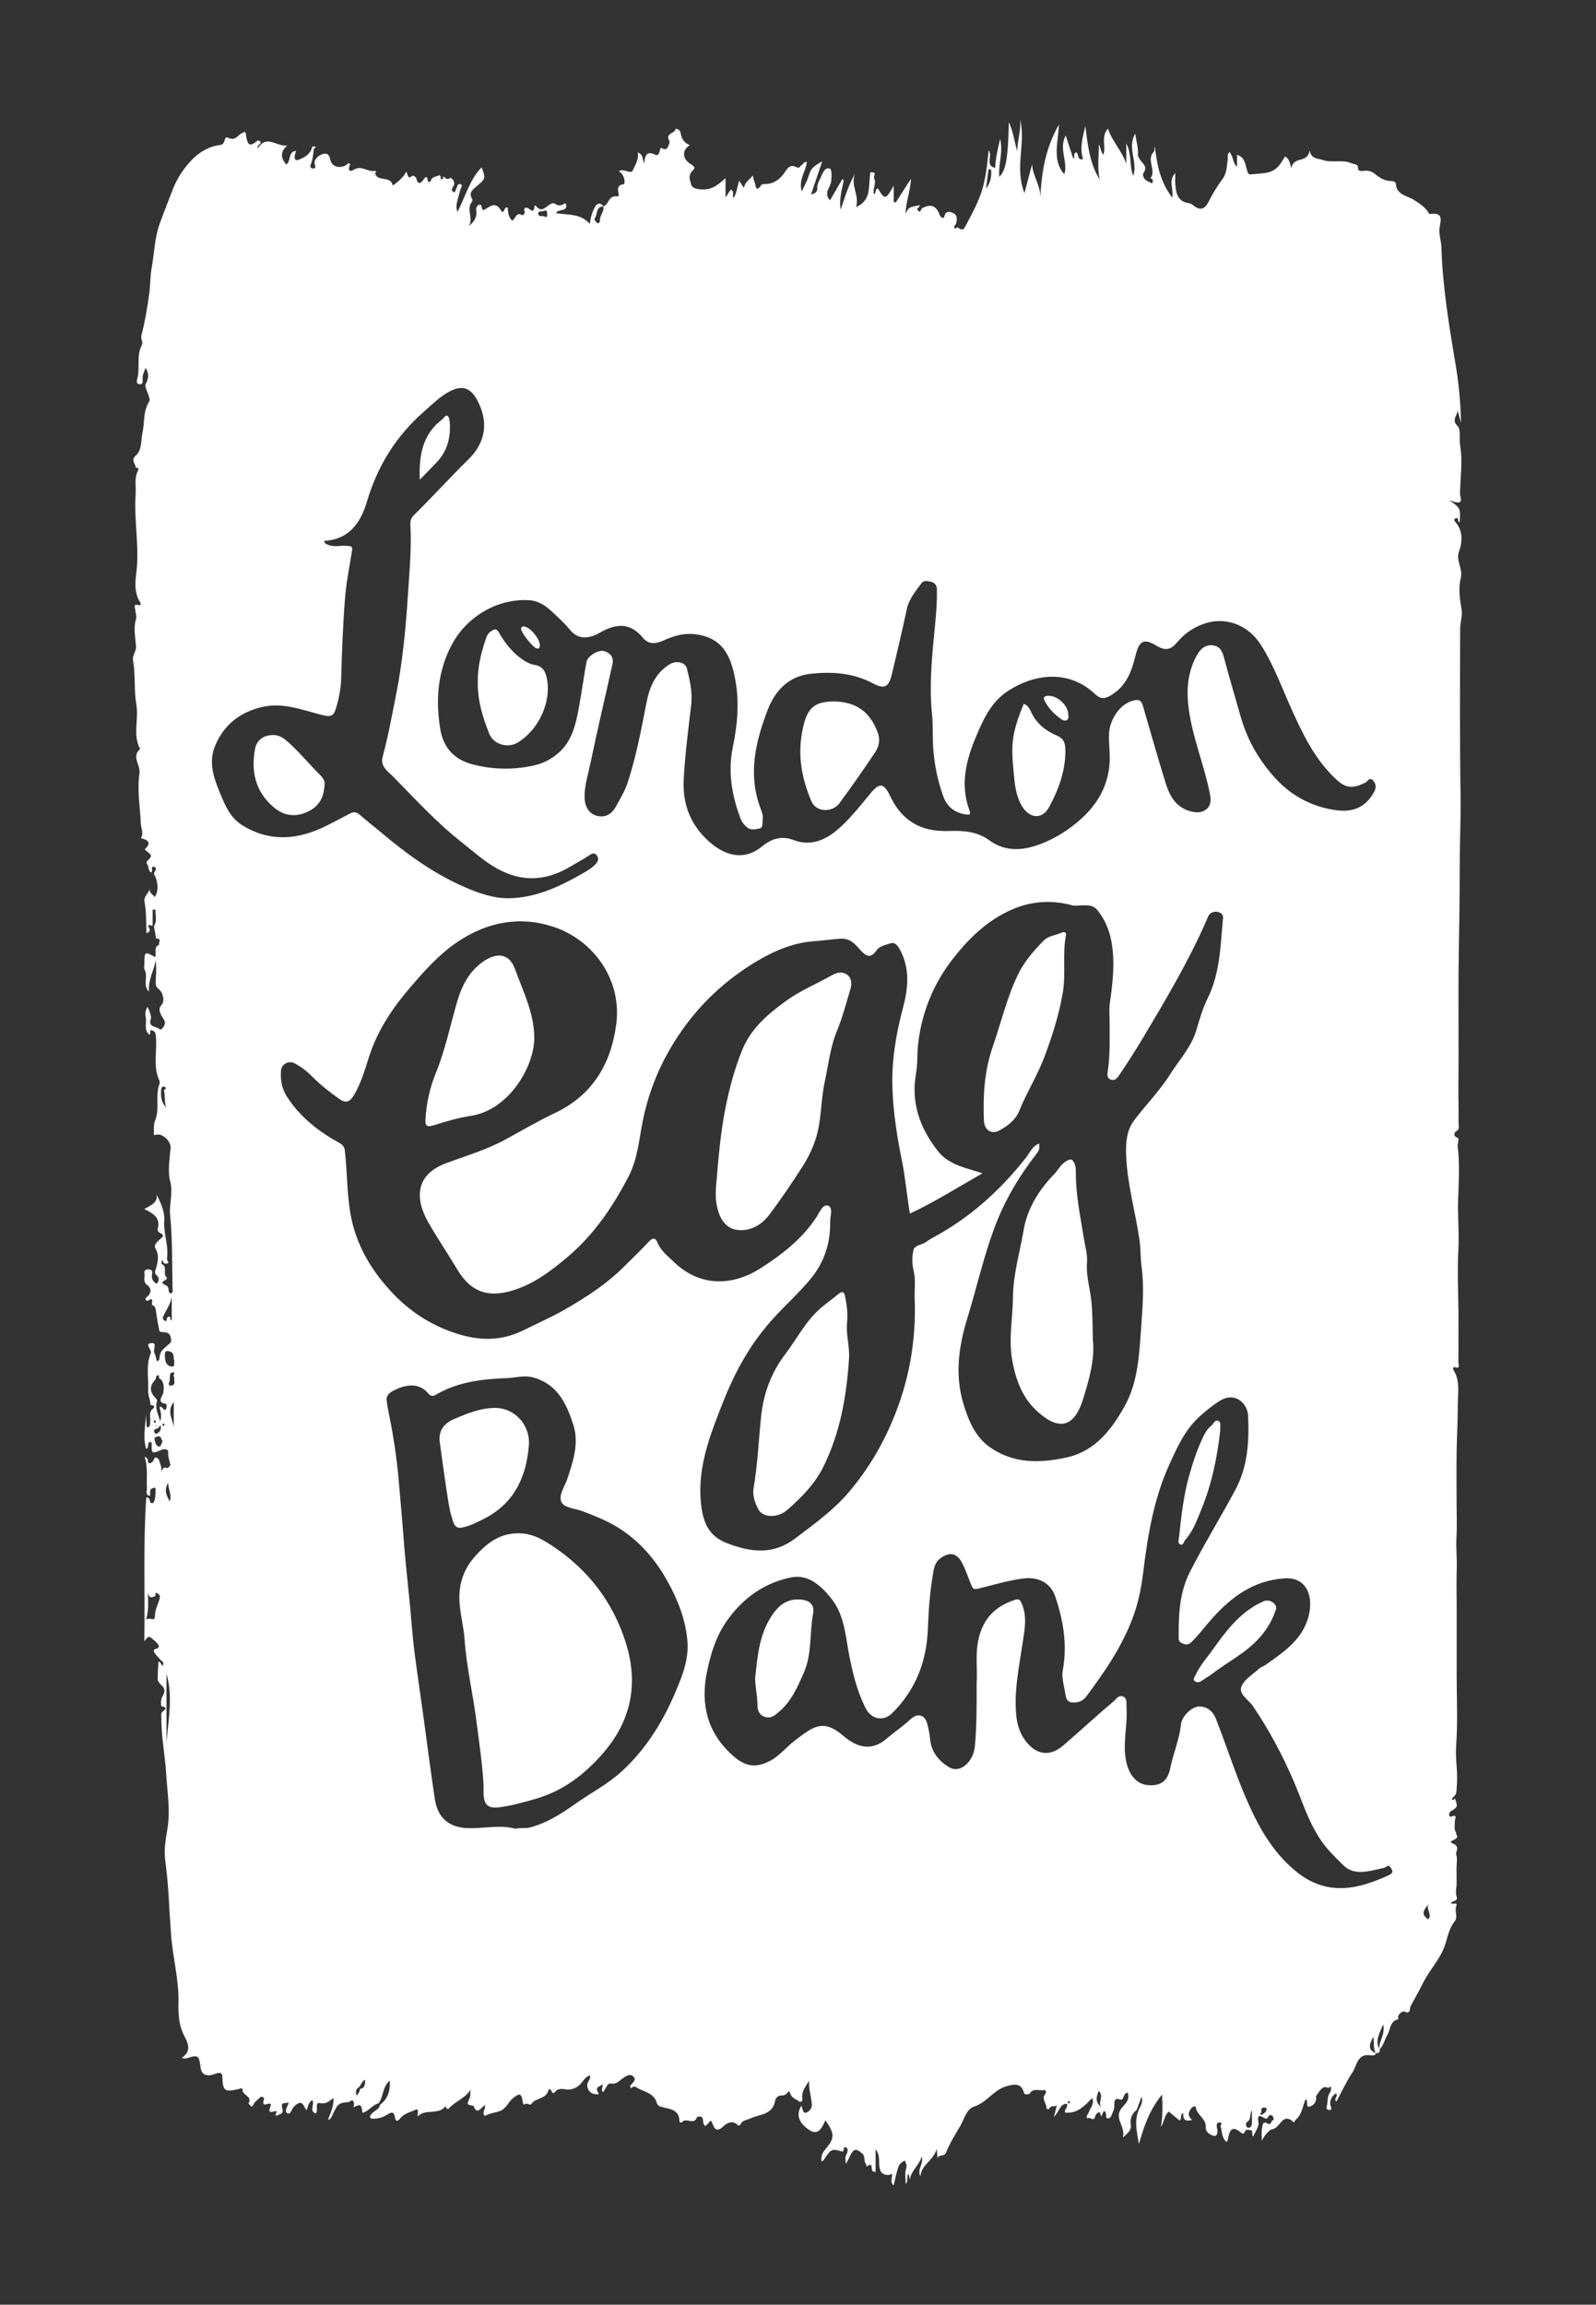 <?xml version="1.0" encoding="utf-8"?>
<!-- Generator: Adobe Illustrator 28.3.0, SVG Export Plug-In . SVG Version: 6.00 Build 0)  -->
<svg version="1.1" id="Layer_1" xmlns="http://www.w3.org/2000/svg" xmlns:xlink="http://www.w3.org/1999/xlink" x="0px" y="0px"
	 viewBox="0 0 220.52 318.39" style="enable-background:new 0 0 220.52 318.39;" xml:space="preserve">
<rect x="0" y="0" width="220.52" height="318.39" fill="#333333" stroke="none"/>
<style type="text/css">
	.st0{fill:#FFFFFF;}
</style>
<g>
	<path class="st0" d="M141.23,111.4c1.03,1.68,2.76,1.85,3.7,0.14c1.35-2.47,2.32-5.1,2.27-7.97c-0.01-0.78-0.14-1.51-1.15-1.94
		c-1.47-0.62-2.76-1.58-3.51-3.13c-0.22-0.45-0.44-1.04-1.09-1.27c-0.58,1.42-1.12,2.83-1.4,4.38c-0.33,1.81-0.13,3.55,0.03,5.32
		C140.22,108.5,140.38,110.01,141.23,111.4z"/>
	<path class="st0" d="M115.94,111.02c1.71-2.3,3.34-4.66,4.94-7.03c0.55-0.82,0.78-1.72,0.4-2.77c-1.08-2.95-3.01-4.2-5.89-4.32
		c-3.01-0.01-3.97,0.93-4.58,4.33c-0.58,3.28-0.01,6.35,1.27,9.4C112.82,112.38,115.1,112.15,115.94,111.02z"/>
	<path class="st0" d="M74.12,89.57c0.26,0.07,0.37,0.05,0.45-0.23c0.23-0.82-1.27-2.78-2.24-2.8C72.18,86.53,72,86.59,72,86.88
		C72.01,87.41,73.62,89.43,74.12,89.57z"/>
	<path class="st0" d="M42.36,112.21c1.55-0.68,2.39-1.82,2.48-3.8c0.13-0.49-0.25-0.99-0.77-1.51c-1.57-1.56-2.94-3.3-4.66-4.72
		c-0.84-0.69-1.64-0.73-2.48-0.54c-0.85,0.2-1.52,0.88-1.68,1.76c-0.6,3.15,0.03,5.98,2.57,8.12
		C39.14,112.64,40.67,112.95,42.36,112.21z"/>
	<path class="st0" d="M63.86,211.03c1.11-0.24,2.12-0.75,3.12-1.27c4.06-2.1,5.72-5.69,6.09-10c0.26-2.97-2.04-5.28-4.68-5.26
		c-2.02,0.02-3.77,0.74-5.56,1.5c-1.42,0.6-2.24,1.52-2.08,3.16c0.33,2.34,0.64,4.69,1,7.03c0.18,1.16,0.33,2.34,0.68,3.45
		C62.63,210.27,62.78,211.27,63.86,211.03z"/>
	<path class="st0" d="M60.26,63.95c1.56-1.6,2.06-3.56,1.87-5.73c-0.03-0.28-0.13-0.7-0.31-0.78c-0.3-0.13-0.46,0.3-0.69,0.47
		C58.34,60,57.86,63,58.01,66.27C58.76,65.5,59.51,64.72,60.26,63.95z"/>
	<path class="st0" d="M71.57,102.56c2.82-1.72,4.6-5.52,4.02-8.68c-0.18-0.95-0.49-1.85-1.72-2.02c-0.51-0.07-1.01-0.33-1.49-0.63
		c-1.52-0.97-2.58-2.35-3.45-3.85c-0.39-0.68-0.68-0.41-1.06-0.19c-0.39,0.22-0.6,0.63-0.73,1.02c-0.64,1.93-1.16,3.88-1.12,5.94
		c-0.06,2.54,0.65,4.92,1.59,7.23C68.24,102.89,70.18,103.41,71.57,102.56z"/>
	<path class="st0" d="M142.19,289.31C142.19,289.31,142.19,289.31,142.19,289.31c-0.01,0.01-0.02,0.01-0.02,0.02L142.19,289.31z"/>
	<path class="st0" d="M193.2,278.96c-0.01,0-0.02,0.01-0.03,0.01c0,0.01,0,0.01,0,0.02L193.2,278.96z"/>
	<path class="st0" d="M76.29,213.55c-1.2-0.79-2.45-1.55-4.03-1.7c-3.07-0.28-5.12,1.37-6.88,3.46c-1.36,1.62-2,3.65-1.9,5.77
		c0.08,1.81,0.58,3.59,0.71,5.4c0.27,3.81,1.16,7.53,1.64,11.31c0.37,2.9,0.81,5.79,0.98,8.72c0,0.35,0,0.69,0,1.04
		c0.01,1.72,0.52,2.34,2.21,2.12c1.74-0.23,3.45-0.71,5.14-1.21c3.72-1.11,6.63-3.34,9.18-6.28c3.92-4.52,4.86-9.58,3.16-15.14
		C84.73,221.35,81.27,216.83,76.29,213.55z"/>
	<path class="st0" d="M146.72,99.41c0.49,0.32,1.02,0.11,0.89-0.62c0.02-1.31-1.45-2.68-2.74-2.67c-0.62,0-0.79,0.24-0.5,0.77
		C144.93,97.92,145.75,98.77,146.72,99.41z"/>
	<polygon class="st0" points="61.09,24.4 61.09,24.4 61.09,24.4 	"/>
	<path class="st0" d="M20.69,122.81c-0.01,0.03-0.01,0.05-0.01,0.08c0.01-0.02,0.02-0.04,0.03-0.06L20.69,122.81z"/>
	<path class="st0" d="M20.98,180.32c0,0,0-0.01-0.01-0.02c-0.01,0-0.01-0.01-0.02-0.01L20.98,180.32z"/>
	<path class="st0" d="M61.91,291.39C61.91,291.39,61.91,291.39,61.91,291.39L61.91,291.39C61.91,291.39,61.91,291.38,61.91,291.39
		c-0.01,0.01-0.02,0.01-0.02,0.02L61.91,291.39z"/>
	<path class="st0" d="M61.09,24.4c0.02,0,0.03,0,0.05,0c-0.01-0.01-0.01-0.02-0.02-0.03L61.09,24.4z"/>
	<path class="st0" d="M117.51,136.62c0.21-0.72,0.15-1.56-0.49-1.99c-0.56-0.37-1.26-0.36-1.98,0.05c-2.16,1.22-4.46,2.15-6.49,3.63
		c-2.53,1.85-4.83,3.81-6.04,6.84c-0.96,2.39-1.63,4.84-2.16,7.36c-0.81,3.83-1.1,7.71-1.43,11.6c0,0.56-0.05,1.13,0.01,1.68
		c0.3,2.61,1.44,4.41,3.92,4.13c1.45-0.16,2.64-1.02,3.48-2.15c1.59-2.12,3.08-4.33,4.52-6.56c0.75-1.16,1.36-2.41,1.81-3.74
		c0.88-2.6,0.71-5.36,1.29-7.99c0.52-2.38,0.75-4.81,1.71-7.1C116.42,140.52,116.93,138.55,117.51,136.62z"/>
	<path class="st0" d="M110.36,220.96c-1.47-0.04-2.56,0.65-3.42,1.81c-2.05,2.75-2.26,5.99-2.6,9.02c0.01,1.39,0.33,2.55,0.32,3.76
		c-0.01,0.67,0.23,1.43,1.1,1.66c0.78,0.21,1.27-0.22,1.81-0.67c1.76-1.46,2.63-3.49,3.51-5.5c1.13-2.57,0.76-5.4,1.26-8.09
		C112.59,221.61,111.8,221,110.36,220.96z"/>
	<path class="st0" d="M108.78,208.59c1.94-1.7,3.75-3.51,4.94-5.87c2.37-4.73,3.24-9.8,3.59-15.01c0.12-1.72-0.47-3.4-0.26-5.12
		c0.1-1.16-0.05-2.3-0.27-3.43c-0.1-0.55-0.3-0.92-0.92-0.41c-0.81,0.68-1.68,1.29-2.48,1.98c-2.06,1.77-3.25,4.21-4.86,6.32
		c-1.97,2.58-3.02,5.45-3.35,8.57c-0.35,3.33-0.48,6.68-1.05,9.99c-0.17,1.01,0.21,2.03,0.67,2.91
		C105.4,209.69,107.45,209.75,108.78,208.59z"/>
	<path class="st0" d="M163.12,213.38c0.4,0.12,0.44-0.41,0.65-0.65c1.1-1.23,1.62-2.75,2.23-4.23c1.46-3.53,2.19-7.23,2.61-10.94
		c-0.1-0.47,0.2-1.03-0.26-1.26c-0.5-0.24-0.66,0.39-0.96,0.63c-0.54,0.43-0.88,1-1.18,1.63c-0.81,1.72-1.4,3.5-1.91,5.32
		c-0.78,2.78-1.09,5.63-1.39,8.48C162.87,212.7,162.66,213.23,163.12,213.38z"/>
	<path class="st0" d="M201.75,86.88c0-0.89,0.34-1.81,0.2-2.65c-0.25-1.47-0.47-3.01-0.12-4.37c0.35-1.35-0.75-2.37-0.2-3.79
		c0.4-1.05,0.53-2.6-0.4-3.79c-0.11-0.14-0.56-0.51-0.05-0.7c0.43-0.16,0.13,0.54,0.5,0.56c0.13-1.94,0.13-1.94-1.46-3.06
		c2.28,0.92,1.51-0.28,1.51-0.9c0.03-2.21,0.39-4.41,0.02-6.63c-0.16-0.92,0.14-2.22-0.37-2.71c-0.97-0.92,0.22-1.58-0.04-2.32
		c0.18,0.64,0.36,1.27,0.53,1.91c-0.05-2.66-0.29-5.3-0.72-7.88c-0.91-5.45-1.83-10.88-1.99-16.41c-0.02-0.85-0.35-1.65-0.27-2.53
		c0.07-0.89,0.75-2.32-1.23-2.05c-0.07,0.01-0.19-0.03-0.22-0.08c-0.48-0.84-1.22-1.3-2.02-1.83c-0.92-0.61-2.52-0.69-2.56-2.34
		c0-0.11-0.34-0.31-0.52-0.3c-1.01,0.04-1.73-0.47-2.48-1.07c-0.33-0.26-0.91-0.44-1.45-0.33c-0.31,0.06-0.77-0.01-0.76-0.29
		c0.03-0.73-0.51-0.57-0.88-0.75c-1.3-0.6-2.73,0-4.06-0.48c-0.66-0.24-1.49-0.06-1.76-1.3c-0.26,1.83-2.21,0.71-2.53,2.44
		c-0.22-0.89-0.37-1.38-0.88-1.61c-0.58,0.99-1.09,1.95-2.46,2.23c-0.57,0.11-1.09,0.14-1.65,0.19c-0.99,0.09-0.94,0.19-1.22-0.88
		c-0.19-0.7-0.34-1.49-1.29-1.77c0,0.57,0,1.08,0,1.65c-0.66-0.56-0.46-1.47-1.06-2.03c-0.33,0.32-0.18,0.68-0.22,0.99
		c-0.13,0.91-0.12,1.9-0.68,2.66c-0.78,1.06-1.45,2.17-2.04,3.34c-0.38,0.77-1,1.12-1.84,0.52c-0.24-0.17-0.5-0.4-0.77-0.44
		c-1.62-0.21-1.83-1.41-1.92-2.68c-0.03-0.45,0-0.9,0-1.49c-0.98,1.01-0.23,2.06-0.4,3.41c-1.74-2.26-2.12-4.64-2.42-7.05
		c-0.11,0.26-0.02,0.58-0.13,0.68c-1.13,1.11,0.38,2.55-0.48,3.68c0.42,0.12,0.36,0.4,0.23,0.7c-0.25-0.12-0.52-0.22-0.76-0.38
		c-0.41-0.26-0.64-0.76-0.4-1.11c0.63-0.91-0.31-1.32-0.58-1.9c-0.06-0.14-0.25-0.36-0.23-0.54c0.1-0.98-0.24-1.89-0.36-2.94
		c-1.18,1.95,0.4,3.93-0.28,5.82c-0.58-1.35-0.13-2.83-0.96-4.47c0,1.21,0,2.03,0,2.85c-0.53-1.75-1.91-3.02-2.53-4.89
		c-1.03,1.14-0.22,2.5-0.65,3.62c-0.35-0.44-0.36-1-0.59-1.46c-0.04,1.63-0.23,3.24,0.08,4.86c-1.39-2.25-1.64-4.82-1.97-7.37
		c-0.35,1.55-0.82,3.05-0.31,4.57c-0.89,0.2-0.53-0.77-0.95-0.95c-0.49,0.21-0.12,0.7-0.4,0.91c-0.34-1.04-0.68-2.09-1.05-3.23
		c-1.01,1.87,0.38,3.73-0.2,5.35c-1.7-1.94-0.84-4.34-0.74-6.85c-1.93,3.37-2.42,6.78-2.58,10.31c0.17-1.77-1.04-3.16-1.13-4.83
		c-0.33,1.24-0.66,2.48-1.05,3.98c-1.4-3.54,0.22-6.9-0.6-10.17c0.15,1.5-0.39,2.92-0.39,4.4c-0.39-1.28-0.52-2.63-1.17-4.04
		c-0.11,5.9-0.58,6.73-1.31,7.57c-0.18-1.7,0.56-3.36,0.11-5.24c-0.33,1.42-0.64,2.68-0.68,3.99c-1.44-0.29-0.31-1.63-0.91-2.43
		c-0.49,5.22-0.97,6.34-3.28,10.62c-0.48,0.89-0.99-0.41-1.3,0.24c-0.45-0.3,0.03-0.51,0.09-0.75c0.15-0.56,0.16-1.18-0.36-1.4
		c-0.23-0.1-1.05-0.57-1.27,0.42c-0.1,0.47-0.55,0.07-0.63-0.16c-0.46-1.3-1.21-1.64-2.45-0.95c-0.17,0.1-0.17,0.76-0.59,0.28
		c-0.29-0.33,0.37-0.4,0.24-0.71c-1.52,0.29-1.52,0.29-1.92,1.2c0-1.61,0.65-3.03,0.74-4.86c-0.83,1.3-1.47,2.29-2.11,3.29
		c-0.09-0.03-0.18-0.07-0.27-0.1c0-0.67,0-1.35,0-2.24c-1.11,1.98-1.23,1.99-2.18,0.4c-0.44,0.06-0.2,0.64-0.57,0.78
		c-0.2-0.76,0.4-1.49,0.04-2.17c-0.15-0.29,0.43-0.8-0.29-0.85c-0.29-0.02-0.24-0.03-0.32,0.84c-0.14,1.45,0.08,3.09-1.88,3.97
		c0.49-1.69-0.84-3.05-0.13-4.63c-0.91,1.52-1.38,3.15-2.01,5c-0.22-1.59,0.19-2.81,0.43-4.05c-0.06-0.07-0.12-0.14-0.18-0.21
		c-0.58,1-1.16,1.99-1.71,2.95c-0.97-0.98,0.09-1.79,0.16-2.68c0.05-0.63,0.12-1.61-0.21-1.71c-0.67-0.2-0.95,0.59-1.21,1.18
		c-0.22,0.5-0.55,0.94-0.51,1.54c0.04,0.47-0.26,0.72-0.86,0.87c0.53-1.57,1.02-3.04,1.55-4.59c-1.53,0.93-1.51,0.94-1.99,2.35
		c-0.19,0.55-0.49,1.06-0.85,1.81c-0.46-1.68,0.61-2.79,0.71-4.09c-0.41-0.01-0.51,0.35-0.76,0.49c-0.19,0.11-0.21,0.48-0.65,0.26
		c-0.73-0.37-1.1-0.12-1.6,0.64c-0.59,0.9-1.37,1.57-2.51,1.68c-0.25,0.02-0.64-0.03-0.74,0.11c-0.86,1.24-0.77-0.01-0.96-0.37
		c-0.14-0.27-0.16-0.6-0.24-0.92c-0.44,0.57-1.11,0.91-1.23,1.73c-0.25-0.38-0.44-0.67-0.65-1c-0.29,0.84-0.34,1.66-0.76,2.37
		c-0.29-0.33,0.19-0.9-0.42-1.14c-0.2,0.31-0.4,0.6-0.71,1.08c0-0.98,0-1.74,0-2.67c-1.16,1.05-2.09,1.81-3.83,1.5
		c-1.05-0.19-0.9-0.7-1.06-1.14c-0.16-0.46-0.09-0.99,0.36-1.42c0.2-0.19,0.46-0.44-0.2-0.82c-1.31-0.76-1.31-2.02-0.19-2.68
		c-0.79-0.28-1.15-0.89-1.27-1.61c-0.08-0.49-0.34-0.59-0.72-0.66c-0.03,0.68-1.46,0.6-0.88,1.63c0.07,0.13,0.06,0.37-0.01,0.51
		c-0.21,0.42-0.29,0.99-1.07,0.51c-0.24-0.15-0.16,1.26-0.83,0.95c-1.34-0.63-1.4,0.24-1.56,1.2c-0.25-0.55-0.04-1.18-0.87-1.53
		c0.18,0.96-0.33,1.67-0.65,2.42c-0.31,0.74-1.24-0.29-1.98,0.18c0.86,0.46,0.95,1.79,0.66,1.81c-1.48,0.12-0.2,1.76-0.87,1.67
		c-1.25-0.17-1.13,1.13-1.88,1.37c0,0,0,0,0,0c-0.47-0.58-0.92-0.43-1.22,0.14c-0.34,0.65-0.58,1.36-0.68,2.29
		c-1.28-1.46-3.02-1.22-4.7-1.48c0.44-0.7,1.57-0.11,1.44-1.17c-0.06-0.07-0.12-0.14-0.18-0.21c-0.39,0.29-0.82,0.44-1.25,0.15
		c-0.29-0.2-0.46-0.19-0.78-0.01c-0.6,0.33-1.2,1.26-1.99,0.23c-0.1-0.13-0.19,0.01-0.2,0.13c-0.07,0.74-0.33,0.62-0.79,0.24
		c-0.16-0.13-0.84-0.3-0.55,0.47c0.08,0.22-0.27,0.49-0.35,0.45c-0.88-0.53-0.9,0.58-1.39,0.74c-0.56-0.52-0.55-1.21-0.61-1.78
		c-0.56-0.25-0.48,1.1-0.93,0.37c-0.69-1.13-1.32-0.68-2.06-0.23c-0.22,0.14-0.45,0.36-0.57-0.07c-0.07-0.24-0.04-0.59-0.41-0.46
		c-0.29,0.11-0.44,0.41-0.38,0.75c0.16,0.94-0.3,1.6-1.03,2.19c0.7-1.06-0.4-2.31,0.43-3.35c0.07-0.09,0.11-0.28,0.06-0.36
		c-0.61-0.96,0.16-1.41,0.71-1.89c1.12-0.97,1.16-1.01,0.57-2.52c-1.68,1.73-2.24,4.08-3.33,6.15c-0.25-0.7-0.2-1.01,0.44-3.19
		c0.06-0.2,0.35-0.48,0-0.63c-0.32-0.14-0.43,0.16-0.52,0.4c-0.1,0.25-0.2,0.5-0.31,0.75c-0.75-0.31-0.19-0.72-0.09-1.05
		c0.18-0.59-0.45-1.06-0.55-0.97c-0.49,0.43-0.69-0.2-1.03-0.19c0.19,0.19,0.04,0.35-0.12,0.37c-0.25,0.02-0.11-0.23-0.14-0.37
		c-0.06-0.07-0.12-0.14-0.18-0.21c-0.38,0.29-1.03,0.13-1.19,0.8c-0.05,0.22-0.39,0.21-0.43-0.09c-0.08-0.76-0.39-0.34-0.56-0.1
		c-0.42,0.6-0.79,0.74-1-0.1c-0.09-0.35-0.51-0.44-0.52-0.43c-0.84,0.73-0.58-0.45-0.94-0.53c-0.09,0.66-1.79,1.97-1.81,1.87
		c-0.31-1.37-2.02-0.46-2.41-1.56c-0.05-0.14,0.29-0.5-0.09-0.43c-0.97,0.18-1.78-0.82-2.85-0.18c-0.8,0.49-0.8-0.14-0.53-0.73
		c0,0,0,0,0,0l0,0c-0.07-0.06-0.14-0.13-0.2-0.19c-0.86,0.89-2.32,0.68-2.54-0.44c-0.13-0.67-0.43-0.98-1.01-0.8
		c-0.66,0.2-1.33,0.79-1.14,1.42c0.14,0.46,0.14,0.55-0.23,0.58c-0.23,0.02-0.48-0.16-0.34-0.51c0.3-0.71,0.36-1.47,0.44-2.22
		c0.01-0.12,0.38-0.03,0.21-0.27c-0.05-0.07-0.43-0.02-0.44,0.02c-0.22,0.98-0.93,1.39-1.79,1.75c-0.44,0.19-0.59,0.02-0.62-0.25
		c-0.04-0.3,0.11-0.62,0.18-0.96c-1.18,0.16-0.64,1.46-1.35,1.89c-0.78-0.89-0.85-1.75,0.15-2.64c-1.44,0.28-2.84-1.63-4.12,0.46
		c-0.08-0.66,0.62-0.6,0.38-0.96c-0.25-0.39-0.59,0.02-0.76,0.14c-0.85,0.6-0.98-0.03-1.14-0.62c-0.06-0.22-0.06-0.46-0.09-0.69
		c-0.06-0.07-0.12-0.14-0.18-0.21c-0.25,0.15-0.54,0.27-0.75,0.46c-0.44,0.41-0.79,0.72-1.51,0.37c-0.7-0.33-0.23,0.91-1.15,1.01
		c-1.44,0.15-2.82,0.95-3.88,2.05c-1.18,1.22-2.07,2.61-2.69,4.24c-0.59,1.53-1.2,3.05-1.75,4.59c-0.71,1.98-0.73,4.04-1.1,6.06
		c-0.23,1.24-0.18,2.5-0.35,3.68c-0.26,1.88-0.58,3.81-1.07,5.67c-0.14,0.54,0.3,0.88,0.02,1.43c-0.73,1.44-0.18,3.11-0.61,4.64
		c-0.07,0.24-0.13,0.65,0.34,0.68c0.48,0.03,0.43-0.34,0.41-0.62c-0.05-0.59,0.19-1.08,0.42-1.64c0.5,0.82,0.43,1.41,0,2.26
		c-0.24,0.47,0.8,1.89,0.49,2.39c-0.88,1.41-0.61,2.92-0.93,4.36c-0.24,1.07-0.02,2.31-0.96,3.15c-0.66,0.59-0.01,1.09,0.04,1.63
		c0,0.03,0.55-0.08,0.3,0.42c-0.54,1.04-0.24,2.16-0.32,3.23c-0.26,3.65,0.56,7.26,0.09,10.92c-0.16,1.27-0.29,2.82,0.57,4.08
		c0.08,0.11,0.03,0.42-0.21,0.35c-0.91-0.28-0.49,0.46-0.49,0.7c0.01,0.43,0.24,0.79,0.07,1.31c-0.36,1.17-0.06,2.45,0.02,3.63
		c0.05,0.8-0.54,1.24-0.41,1.98c0.36,2.02,0.11,4.11,0.46,6.11c0.35,2.05-0.53,4.18,0.52,6.14c-1.24,1.03,0.08,2.19-0.09,3.36
		c-0.34,2.23,0.08,4.57,0.18,6.87c0.03,0.69,0.44,1.38,0.02,2.08c0.95,0.24,1.54,0.61,0.53,1.53c0,0,0.07,0.11,0.12,0.15
		c0.94,0.75,0.94,0.74,0.23,1.47c-0.13,0.14-0.13,0.28-0.01,0.45c0.25,0.36,0.1,0.92,0.55,1.15c0.31-0.21-0.15-0.87,0.37-0.8
		c0.45,0.06,0.23,0.51,0.06,0.8c-0.14,0.24,0.08,0.39,0.15,0.58c0.35,0.95,0.48,1.89-0.1,2.83c-0.17-0.38-0.77-0.52-0.66-1.1
		c-0.26,0.57-0.87,1.03-0.74,1.72c0.26,1.42,0.21,2.86,0.27,4.36c0.46-0.22,0.55-0.38,0.35-0.76c-0.41-0.76,0.51-0.05,0.5-0.41
		c0-0.7,0-1.4,0-2.09c0.13,0,0.26-0.01,0.38-0.01c-0.01,0.77,0.27,1.52-0.2,2.31l0.24,1.31c0.05,0.13-0.09,0.36,0.18,0.38
		c0.71,0.04,0.14,0.58,0.32,0.83c-0.84,0.36-0.36,1.16-0.56,1.73c-1.46-0.8-1.5-0.78-1.5,0.96c0,0.26-0.1,0.57,0.02,0.77
		c0.55,0.93-0.31,2.16,0.62,3.05c-0.16-1.61,0.69-2.92,0.92-4.37c0.11,0.97,0.07,1.92,0,2.86c-0.03,0.44,0.05,0.89,0.38,1.12
		c0.63,0.45,0.92,1.69,0.44,2.2c-0.5,0.54-0.25,1.08,0.04,1.6c0.24,0.43,0.64,0.78,0.27,1.36c-0.18,0.27-0.39,0.62-0.64,0.38
		c-0.41-0.4-1.6-0.19-1.15-1.42c0.08-0.23-0.15-1.06-0.48-1.63c-0.3,0.49-0.32,1.06-0.25,1.31c0.22,0.85-0.35,1.89,0.57,2.56
		c0.02-0.09,0.04-0.18,0.06-0.28c0.04-0.16-0.14-0.48,0.29-0.33c0.39,0.13,0.45,0.37,0.49,0.76c0.22,2.05-0.44,4.17,0.49,6.16
		c0.07,0.14,0.06,0.36,0,0.51c-0.61,1.62,0.09,3.38-0.6,5.02c-0.16,0.38-0.19,1.06-0.16,1.61c0.01,0.18-0.17,0.48,0.36,0.34
		c0.85-0.23,2.02,0.94,1.95,1.81c-0.12,1.56-0.44,3.15-0.04,4.69c0.4,1.57-0.18,3.09-0.02,4.68c0.34,3.35,0.25,6.75,0.33,10.13
		c0.01,0.22,0.12,0.54-0.29,0.61c-0.47-0.19-0.01-0.84-0.62-1.11c-0.68-0.31-0.61-0.47,0.01-0.78c0.07-0.04,0.14-0.28,0.12-0.29
		c-0.65-0.46,0.17-1.51-0.73-1.88c-0.04-0.02,0.02-0.3,0.06-0.63c0.17,0.39,0.27,0.64,0.61,0.58c0.54-0.09,0.09-0.36,0.08-0.53
		c-0.01-0.36,0.06-0.72,0.05-1.09c-0.03-1.43-0.54-2.87-0.44-4.18c0.11-1.49-0.49-2.52-1.03-3.74c0.13,1.21-0.89,1.48-1.73,2
		c1.29,0.6,2.27,1.23,1.86,2.74c-0.06,0.22,0.09,0.44,0.29,0.54c0.75,0.36,0.39,0.55-0.03,0.93c-0.3,0.28-0.85,0.76-0.59,1.2
		c0.55,0.94,0.37,1.82,0.11,2.75c-0.1,0.35-0.32,0.65,0.09,1.01c0.26,0.22,0.4,0.63,0.1,0.99c-0.07,0.09-0.11,0.21-0.28,0.07
		c-0.3-0.26-0.51-0.53-0.5-0.98c0.01-0.36,0.26-0.94-0.5-0.92c-0.85,0.02-0.41,0.67-0.51,1.05c-0.11,0.4,0.04,0.88,0.3,1.06
		c0.82,0.58,0.54,1.28,0.05,1.68c-0.51,0.43,0.05,0.57,0.08,0.56c1.01-0.65,0.47,0.34,0.62,0.57c0.35,0.13,0.47,0.39,0.52,0.77
		c0.1,0.83,0.26,1.66,0.41,2.48c0.09,0.52,0.11,0.47,0.72,0.51c0.36,0.02,0.78,0.16,0.88,0.57c0.07,0.3,0.2,0.71-0.07,0.95
		c-1.33,1.15-1.33,1.14-1.48,2.26c-0.01,0.08-0.16,0.14-0.32,0.27c-0.12-0.42-0.15-0.81-0.33-1.12c-0.28-0.47,0.43-1.48-0.38-1.43
		c-1.15,0.08,0.09,0.88-0.15,1.45c-0.68,1.63-0.27,3.41-0.35,5.12c-0.03,0.71,0.33,1.32,0.32,2c0.38-0.07,0.69,0.22,0.41,0.43
		c-0.75,0.57-0.35,1.31-0.45,1.97c-0.05,0.31,0.04,0.68-0.48,0.67c-0.03-0.58-0.07-1.17-0.1-1.75c-0.07,1.57-0.46,3.16,0.03,4.75
		c0.49-0.26,0.03-0.87,0.57-0.99c0.08,0.06,0.19,0.11,0.19,0.16c-0.03,1.52-0.03,1.52,1.45,0.91c0.39-0.16,0.87,0.04,0.84,0.32
		c-0.08,0.65,0.17,1.19,0.29,1.77c0.03,0.13-0.34,0.49-0.44,0.46c-0.46-0.14-0.47-0.16-0.83,0.54c0.16-0.69-0.18-1.13-0.29-1.63
		c-0.05-0.23-0.54-0.58-0.67-0.21c-0.14,0.41-0.39,0.63-0.66,0.63c-0.4,0,0.06-0.68-0.68-0.88c0.52,1.51,0.23,2.91,0.33,4.3
		c0.03,0.37-0.29,0.95,0.4,1.11c0,0,0,0,0,0c0,0,0,0,0,0c0.02-0.09,0.04-0.18,0.06-0.28c-0.12-0.59,0.12-0.86,0.72-0.86
		c0.06,1.26-0.11,2.12-0.45,2.13c-0.53,0.01-0.07-0.72-0.82-0.82c-0.45,6.64-0.15,13.24-0.27,19.9c0.68-0.88,0.63-0.73,1.41-0.08
		c0.51,0.42,0.86,0.89,0.33,1.07c-0.69,0.22-0.41,0.46-0.25,0.71c0.25,0.37,0.59,0.67,0.88,1c0.33,0.19,0.3,0.43,0.13,0.71
		c-0.11-0.17-0.21-0.34-0.32-0.51c-0.04-0.02-0.07-0.05-0.11-0.07c-0.04-0.01-0.12-0.01-0.12-0.01c-0.04,0.81-0.11,1.62-0.1,2.43
		c0,0.24,0.21,0.52,0.4,0.7c0.65,0.63,0.69,0.89,0.23,1.71c-0.25,0.44-0.19,1.3-0.08,1.32c0.89,0.16,0.45,0.48,0.13,0.74
		c-0.26,0.21-0.18,0.46-0.18,0.7c-0.03,2.66,0.51,5.28,0.67,7.92c0.15,2.47,0.59,4.91,0.19,7.43c-0.22,1.4-0.51,2.88-0.34,4.31
		c0.25,1.99,0.45,3.96,0.54,5.97c0.06,1.41,0.19,2.81,0.27,4.22c0.2,3.26,1.13,6.44,1.04,9.75c-0.04,1.44,0.05,2.98,0.72,4.33
		c0.57,1.13,1.19,2.19-0.3,3.23c0.33,0.02,0.52,0.09,0.67,0.04c1.63-0.52,1.74-0.46,1.97,1.28c0.13,0.98,0.83,1.28,1.86,0.91
		c0.37-0.13,1.12-0.45,1.14,0.3c0.06,1.98,0.27,2.21,2.2,1.76c0.22-0.05,0.61-0.26,0.59,0.08c-0.04,0.8,1.44,0.89,0.81,1.89
		c0.24,0.09,0.36,0.87,0.74,0.08c0.16-0.33,0.53-0.56,0.8-0.84c0.36-0.37,0.67,0,0.61,0.2c-0.41,1.3,0.67,0.37,0.92,0.64
		c0.21,0.33-0.85,1.42,0.61,1c0.07-0.02,0.31-0.08,0.2,0.16c-0.17,0.37-0.25,0.6,0.3,0.34c0.32-0.15,0.64-0.24,0.54-0.71
		c-0.19-0.89-0.18-0.89,0.86-0.97c-0.17,0.5-0.64,1.22-0.24,1.44c0.55,0.3,0.62-0.58,0.95-0.89c0.53-0.5,1.03-0.9,1.48,0.08
		c0.07,0.15,0.17,0.28,0.27,0.43c0.22-0.51,0.23-1.1,0.79-1.41c0.38,0.56-0.49,1.51,0.47,1.84c0.45-0.46-0.22-1.59,0.6-1.43
		c0.89,0.18,1.27-0.3,1.87-0.71c0.04,1.13-0.41,2.04-0.78,3.03c0.4-0.11,0.46-0.34,0.57-0.57c0.81-1.72,0.9-1.78,2.35-1.9
		c0.03,0,0.06-0.06,0.1-0.08c0.52-0.38,0.54,0.07,0.6,0.39c0.02,0.14-0.26,0.55,0.12,0.33c1.08-0.61,0.89,0.37,1.05,0.85
		c0.92-0.25,1.36-1.12,2.21-1.31c0.68-0.9,0.51-2.23,1.54-3.15c0.1,1.46-0.27,2.54-1.34,3.34c-0.14,0.85-1.26,0.89-1.4,1.74
		c0,0,0,0,0,0l0,0c0.07,0.06,0.14,0.13,0.2,0.19c0.77,0.05,1.47-0.11,2.15-0.53c0.81-0.51,0.97-0.39,1.13,0.44
		c0.12,0.65,0.5,0.32,0.68,0.08c0.62-0.79,1.55-0.91,2.33-1.3c0.34,0.33-0.01,0.68,0.14,0.99c1.04-1.11,2.84-0.12,3.81-1.4
		c0.02-0.03,0.09,0.42,0.39,0.39c0.91-1.08,2.43-1.47,3.16-2.83c-0.25,0.44,0,0.88-0.21,1.32c-0.42,0.89-0.38,0.9,0.41,1.04
		c0.04,0.01,0.11,0,0.12,0.02c0.49,1.36,1.04,0.26,1.57-0.1c0.15,0.59-0.47,1.04,0,1.51c0.66-0.41,1.45-0.43,2.15-0.71
		c0.79-0.32,1.08-1.19,1.67-1.69c1.05-0.88,1.26-0.75,1.45,0.65c0.06,0.07,0.12,0.14,0.18,0.21c0.28-0.45,0.75,0.21,1-0.15
		c0.58-0.84,1.97-0.61,2.31-1.79c0.08-0.27,0.31-0.33,0.47,0.07c0.14,0.35,0.28,0.3,0.57-0.02c0.25-0.28,0.72-0.37,1.27-0.26
		c0.63,0.12,1.38-0.02,2-0.58c0.47-0.42,0.71-1.1,1.46-1.35c0.11,0.47-0.22,0.75-0.33,1.08c-0.23,0.72,0.39,1.56,1.14,1.52
		c0.11-0.01,0.54,0.14,0.32-0.21c-0.5-0.81,0.21-0.79,0.63-1.15c0.03,0.45-0.3,0.76,0.05,1.08c0.38-0.38,0.54-1.26,1.05-1.18
		c0.79,0.13,1.11-0.33,1.61-0.68c0.47-0.33,1.09-0.81,1.59-0.22c0.42,0.49-0.3,0.83-0.5,1.25c-0.03,0.05,0.04,0.15,0.09,0.33
		c0.19-0.24,0.5-0.33,0.67-0.21c0.99,0.69,2.5,0.72,2.91,2.21c0.01,0.04,0.11,0.37,0.49,0.5c1.06,0.34,2.6,0.25,2.64,2.01
		c0,0.24,0.33,0.21,0.36,0.16c0.5-0.75,1.66,0.48,2.05-0.68c0.04-0.1,0.78-0.32,0.84,0.33c0.16,1.75,0.74,0.21,1.13,0.13
		c0.38,0.75,0.53,1.93,1.78,0.7c0.23-0.23,1.09-0.83,1.77-0.2c0.1,0.09,0.34,0.37,0.55-0.08c0.22-0.47,0.82-0.5,1.27-0.71
		c1.29-0.62,3.16-0.47,3.48-2.52c0.04-0.26,0.4-0.74,0.93-0.68c0.43,0.04,0.68-0.28,0.99-0.63c0.21,0.57,0.44,1.02,1.04,1.22
		c0.12,0.04,0.29,0.34,0.55,0.29c0.3-0.06,0.25-0.33,0.23-0.52c-0.11-0.97,0.51-1.63,0.95-2.4c-0.09,1.12,0.29,2.17,0.37,3.25
		c0.05,0.63-0.4,1.02-0.73,1.15c-0.53,0.22-0.52-0.52-0.71-0.94c-0.75,1.19-0.43,2.36,1.11,3.37c1.25,0.82,1.76-0.38,2.21-1.36
		c1.33,1.93,1.29,2.47-0.05,4.06c-0.38,0.44-0.59,0.99-0.49,1.63c0.12-0.06,0.22-0.09,0.26-0.15c1.1-1.63,1.1-1.63,2.56-1.23
		c0.05,0.01,0.15,0,0.18-0.04c0.13-0.2-0.02-0.77,0.46-0.47c0.24,0.15,0.16,0.63-0.03,0.95c-0.21,0.36-0.11,0.75-0.06,1.29
		c0.21-0.4,0.38-0.68,0.51-0.97c0.52-1.17,0.87-1.26,1.78-0.44c0.42,0.38,0.13,1,0.48,1.4c0.07,0.08,0.06,0.24,0.08,0.37
		c0.06-0.04,0.11-0.08,0.17-0.11c0.44-0.22,0.46-0.22,0.53,0.15c0.06,0.32-0.03,0.72,0.55,0.7c0-1.02,0-2.04,0-3.12
		c0.83,0.95,0.22,2.14,0.74,3.09c0.23,0.42,1.09,0.63,1.53,0.26c0.09,0.55-0.35,1.17,0.23,1.62c0.21-0.85,0.37-1.72,0.65-2.55
		c0.13-0.39,0.49-0.68,0.89-0.87c0.16,0.37,0.34,0.65,0.17,1.16c-0.2,0.59-0.05,1.31-0.05,2.08c0.42-0.47,0.05-0.99,0.4-1.45
		c0.07,0.34,0.12,0.6,0.18,0.86c0.15-1.27,1.28-1.97,1.63-3.21c0.33,1.02-0.7,1.77-0.17,2.74c0.09-1.61,1.77-2.11,2.25-3.8
		c0.06,0.7,0.09,1.06,0.12,1.41c0.03-0.76,0.92-0.25,1.17-0.89c0.48-1.25,1.21-2.41,1.9-3.57c0.59-0.99,0.89-2.45,1.97-2.79
		c1.79-0.57,2.69-2.33,4.53-2.83c1.23-0.33,2-0.34,2.35,0.89c0.12,0.42,0.49,0.19,0.76,0.21c0.48-0.92,1.38-0.4,2.09-0.56
		c0.12-0.03,0.31,0.29,0.12,0.52c-0.58,0.68,0.12,1.27,0.15,1.91c0.01,0.25,0.29,0.32,0.44,0.06c0.27-0.46,0.67-0.07,1-0.37
		c-0.14,0.54-0.24,0.91-0.41,1.59c0.78-0.71,0.77-1.8,1.8-1.81c0.21,0.51-0.45,0.85-0.26,1.21c1.71,0.2,2.71-0.94,3.76-2.01
		c0.32,0.88-0.29,1.39-0.5,2.01c-0.09,0.27-0.43,0.47-0.17,0.82c0.28-0.35,0.95,0.59,1.09-0.35c0.03-0.2,0.52-0.72,0.64-0.42
		c0.27,0.68,0.14,0.6,0.4,0c0.21-0.48,0.41-0.11,0.45,0.22c0.03,0.19-0.08,0.48,0.2,0.53c0.31,0.06,0.46-0.19,0.56-0.43
		c0.18-0.45,0.4-0.86,0.38-1.39c-0.04-0.81,0.2-0.99,0.81-0.77c0.2,0.07,0.29-0.02,0.38-0.19c0.16-0.27,0.16-0.66,0.64-0.79
		c0.54,1.35-0.95,1.83-1.17,2.84c-0.26,1.18,0.84,1.98,0.53,3.39c0.7-0.68,1.2-0.98,1.08-1.82c-0.11-0.76,0.15-1.5,0.83-2.01
		c0.22-0.6,0.44-1.21,0.66-1.81c0.27,0.8-0.22,1.37-0.47,2.02c-0.52,1.42-0.18,2.84,0.11,4.52c0.7-2.5,1.47-4.73,3.2-6.85
		c0.07,1.76,0.09,3.12-0.17,4.48c0.48-0.67,0.43-1.56,1.09-2.12c0.51,0.42,1.01,0.83,1.49,1.23c0.42-0.25-0.04-0.83,0.52-1
		c-0.08,0.89,0.31,1.21,1.22,0.91c-0.68-0.53-0.53-1.11-0.07-1.65c0.05-0.06,0.52-0.42,0.57-0.07c0.16,1.09,1.48,1.54,1.38,2.77
		c-0.05,0.69,0.81,1.14,1.19,1.18c0.46,0.05,0.5-0.72,0.33-1.23c-0.01-0.04,0-0.09,0-0.13c0-0.27,0.01-0.53,0.4-0.5
		c0.54,0.04,0.09,0.34,0.13,0.5c0.22,0.73,0.15,1.59,0.79,2.16c0.08-0.05,0.13-0.06,0.14-0.08c0.03-0.08,0.06-0.16,0.07-0.24
		c0.22-1.08,0.47-2.11,1.84-0.93c0.18,0.16,0.4,0.18,0.5-0.11c0.15-0.42,0.49-0.28,0.76-0.25c0.54,0.05,0.07,0.68,0.43,0.87
		c0.26-0.66,0.8-1.35,0.7-1.92c-0.33-1.88,0.97-0.14,1.25-0.62c0.13-0.23,0.32-0.6,0.68-0.3c0.13,0.11,0.14,0.37,0.2,0.56
		c-0.41-0.04-0.31,0.83-0.84,0.51c-0.76-0.46-0.73,0.36-0.78,0.58c-0.12,0.53-0.04,1.11-0.04,1.82c0.33-0.8,1.11-1.6,1.43-1.62
		c1.09-0.1,1.42-2.43,2.94-0.99c0.13,0.13,0.19-0.22,0.3-0.31c0.91-0.75,0.95-1.9,1.39-2.86c0.4,0.23-0.02,1.14,0.47,1.05
		c0.49-0.09,1.08-0.59,0.96-1.35c-0.01-0.04-0.01-0.1,0.01-0.13c0.32-0.43,0.54-0.92,1.06-1.2c0.31-0.16,0.73,0.34,0.92-0.2
		c0.11,0.33,0.13,0.64-0.09,0.95c-0.4,0.56-0.24,1.24-0.41,1.83c-0.16,0.53,0.21,0.54,0.4,0.55c0.31,0.02,0.21-0.34,0.16-0.46
		c-0.27-0.77,0.07-1.31,0.6-1.8c0.02-0.02,0.11,0.03,0.14,0.03c0.31,0.36-0.43,0.65,0.02,1.08c0.74-1.38,1.38-2.78,2.22-4.04
		c0.63-0.95,0.66-2.67,2.53-2.36c0.16,0.03,0.61,0.08,0.74-0.31c0.36,0.02,0.57-0.12,0.5-0.52c0,0,0,0,0-0.01
		c0.54-0.58,0.7-1.37,1.08-2.03c0.42-0.74,0.34-1.9,1.5-2.12c-0.27-0.75,0.72-1.12,0.77-1.09c0.97,0.52,0.75-0.43,0.94-0.76
		c0.62-1.09,1.21-2.2,1.78-3.32c0.88-1.72,2.28-3.13,2.92-4.99c0.39-1.15,0.57-2.36,1.37-3.36c0.48-0.6-0.05-1.41,0.22-2.14
		c0.23-0.63-0.55-0.08-0.74-0.42c0.24-0.31,1.02-0.19,0.78-0.88c-0.2-0.62,0.01-1.23,0-1.85c-0.01-0.69-0.01-1.38-0.01-2.07
		c0-0.61,0.14-1.27-0.03-1.83c-0.15-0.49,0.62-1.11-0.49-1.57c-0.97-0.4,1.02-0.44,0.54-1.17c-0.07-0.1-0.03-0.26-0.1-0.36
		c-0.3-0.48-0.15-1.01-0.15-1.52c0-0.4,0.43-1.03-0.53-0.66c-0.21,0.08-0.26-0.17-0.25-0.34c0.01-0.12,0.05-0.28,0.14-0.34
		c1.06-0.65,1.06-0.65,0.65-1.86c-0.09,0.22-0.24,0.29-0.45,0.16c0.08-0.12,0.17-0.23,0.25-0.35c0.5-0.36,0.4-0.88,0.45-1.4
		c0.2-1.91-0.22-3.79-0.08-5.71c0.24-3.25,0.07-6.53,0.07-9.8c0-1.6,0-3.19,0-4.79c0-1.64,0-3.28,0-4.92c0-1.6-0.05-3.2,0.01-4.79
		c0.06-1.45-0.12-2.9-0.04-4.35c0.09-1.68,0.02-3.37,0.02-5.06c0-2.54-0.04-5.09,0.02-7.63c0.05-1.94,0.15-3.88,0.15-5.81
		c0-1.53,0.33-3.2-0.57-4.66c-0.14-0.22-0.1-0.51,0.16-0.43c0.79,0.25,0.49-0.34,0.49-0.61c0.02-1.73,0-3.46,0.01-5.19
		c0.03-3.53-0.2-7.06-0.01-10.59c0.12-2.25-0.11-4.49-0.04-6.75c0.08-2.44,0.25-4.91-0.06-7.36c-0.05-0.4,0.32-1.09-0.06-1.22
		c-0.69-0.24-0.27-0.81-0.23-0.83c0.64-0.26,0.4-0.8,0.41-1.23c0.03-1.74-0.04-3.48-0.02-5.23c0.07-5.96-0.05-11.93,0.05-17.89
		c0.07-4,0.13-8.01,0.13-12c0-3.25,0.15-6.5,0.12-9.76C201.69,102.44,201.73,94.66,201.75,86.88z M22.27,150.53
		c0.02-0.26,0.19-0.54,0.49-0.37c0.42,0.23-0.14,0.36-0.11,0.47c0.2,0.76,0.03,1.57,0.3,2.34C22.25,152.28,22.2,151.42,22.27,150.53
		z M22.04,220.91c-0.23,0.8-0.66,1.51-0.64,2.43c0.02,0.73-0.81-0.01-1.22,0.43c0.37-1.22,0.31-2.34,0.25-3.7
		c0.24,0.89,0.66,0.53,0.99,0.45c0.17-0.04-0.17-0.76,0.41-0.35C22.1,220.35,22.15,220.54,22.04,220.91z M23.05,182.11
		c-0.1,0.11,0.12,0.5-0.27,0.35c-0.22-0.08-0.33-0.33-0.25-0.54c0.39-0.93,1.06-1.73,1.2-2.79c0,1.1,0,2.19,0,3.31
		C23.43,182.4,23.67,181.42,23.05,182.11z M21.43,196.23c0.06,0.02,0.09,0.13,0.13,0.21c-0.05,0.05-0.1,0.1-0.15,0.15
		c-0.05-0.06-0.13-0.11-0.15-0.17C21.22,196.29,21.28,196.18,21.43,196.23z M21.6,196.91c0.01-0.01,0.05,0.03,0.07,0.04
		c0,0.03,0,0.05-0.01,0.08c-0.05-0.02-0.1-0.03-0.15-0.05C21.54,196.95,21.56,196.92,21.6,196.91z M21.43,197.45
		c0.33-0.09,0.54-0.21,0.75-0.58c0.18,0.72-0.18,1.01-0.54,1.19C21.36,198.21,21.12,197.53,21.43,197.45z M22.07,199.84
		c-0.49,0-0.58-0.46-0.69-0.86c-0.11-0.42,0.15-0.48,0.44-0.54c0.52-0.1,0.4,0.45,0.65,0.63C22.33,199.34,22.2,199.84,22.07,199.84z
		 M22.65,197.02c-0.06-0.03-0.13-0.05-0.17-0.1c-0.08-0.12-0.03-0.23,0.1-0.25c0.05-0.01,0.11,0.09,0.16,0.13
		C22.71,196.88,22.68,196.95,22.65,197.02z M22.93,194.66c-0.43,0.43-0.36-0.5-0.9-0.27c0.15,0.6,0.37,1.21,0.1,1.95
		c-0.26-0.98-0.76-1.79-0.43-2.77c0.03-0.09-0.04-0.27-0.12-0.34c-0.86-0.83-1.02-1.67-0.14-2.62c0.13-0.14,0.1-0.57,0.35-0.62
		c0.29-0.05,0.1,0.38,0.25,0.45c0.54,0.27,0.67,1.02,0.53,1.94c-0.08,0.5-1.03,1.4,0.41,1.56C23,193.96,23.06,194.53,22.93,194.66z
		 M22.78,187.29c-0.01-0.38-0.02-0.78,0.63-0.6c0.83,0.23,0.47,0.92,0.68,1.35c-0.13,0.3,0.2,0.84-0.43,0.73
		C22.86,188.62,22.81,187.93,22.78,187.29z M23,240.74c0-3.17,0-6.33,0-9.5C23.94,234.41,23.25,237.58,23,240.74z M23.44,207.41
		c-0.42-0.8-0.83-1.52-0.21-2.55C23.25,205.8,23.8,206.51,23.44,207.41z M24.01,197.19c-0.09-1.09-1.05-2.15,0-3.51
		C24.01,195.01,24.01,196.1,24.01,197.19z M23.73,191.41c-0.3,0.07-0.52-0.08-0.36-0.43c0.21-0.45-0.06-1.23,0.37-1.36
		c0.76-0.23-0.08,0.59,0.39,0.62C23.92,190.69,24.39,191.25,23.73,191.41z M136.59,23.37c0.12,0.02,0.23,0.04,0.35,0.06
		c0.09,0.92-0.06,1.8-0.7,2.62C136.35,25.15,136.47,24.26,136.59,23.37z M83.37,28.52c0.13,0.71-0.52,1.24-0.48,1.94
		c0.01,0.2-0.14,0.48-0.38,0.34c-0.19-0.1-0.42-0.53-0.37-0.59C82.61,29.69,82.25,28.55,83.37,28.52z M75.08,29.16
		c0.44-0.2,0.52,0,0.52,0.36c0,0.19,0.06,0.46-0.22,0.47c-0.36-0.31-0.95,0.08-1.01-0.44C74.32,29.07,74.82,29.27,75.08,29.16z
		 M73.15,82.92c1.23,0.08,2.23,0.73,3.1,1.56c0.85,0.8,1.73,1.58,2.46,2.48c1.05,1.3,2.27,1.3,3.64,0.73
		c0.08-0.03,0.15-0.07,0.22-0.11c2.2-1.32,4.31-1.83,6.24,0.51c0.89,1.08,1.94,0.82,3.08,0.3c1.59-0.73,3.24-1.05,5.05-0.62
		c3.01,0.71,3.99,2.96,4.55,5.6c0.71,3.29,0.45,6.55-0.23,9.82c-0.71,3.42-0.15,6.74,1.09,9.96c0.17,0.44,0.47,0.8,0.83,1.12
		c0.53,0.47,1.17,0.29,1.72,0.19c0.61-0.11,0.41-0.74,0.48-1.19c0.09-0.58-0.11-1.11-0.3-1.61c-1.76-4.67-0.71-9.11,0.97-13.53
		c1.06-2.79,2.97-4.71,5.91-5.04c2.91-0.33,5.87-0.15,8.58,1.28c1.67,0.88,2.25,0.6,2.69-1.23c0.7-2.99,1.43-5.97,2.06-8.97
		c0.3-1.43,1.22-2.48,2.02-3.59c0.35-0.48,0.98-0.29,1.45-0.17c0.4,0.11,0.68,0.46,0.69,0.98c0.05,2.31-0.22,4.6-0.44,6.89
		c-0.33,3.45-0.59,6.93-0.23,10.4c0.16,1.49,0.06,2.98,0.15,4.46c0.14,2.37,0.62,4.7,1.42,6.92c0.46,1.27,1.47,2.19,2.97,2.43
		c0.73,0.12,0.85,0.05,0.6-0.63c-1.41-3.89-0.22-7.49,1.33-11.02c0.92-2.1,2.02-4.09,4.06-5.41c3.4-2.21,8.21-3.11,12,0.46
		c0.81,0.76,1.41,0.65,2.3,0.1c2.02-1.26,2.75-3.24,3.27-5.36c0.52-2.11,1.12-2.5,2.93-1.42c1.25,0.75,1.97,0.56,2.85-0.49
		c1.07-1.28,2.45-2.2,4.09-2.67c2.82-0.81,5.78,0.36,7.5,3.08c1.72,2.72,2.82,5.75,4.12,8.66c1.58,3.53,3.23,6.98,6.07,9.71
		c1.46,1.41,2.4,1.54,4.27,0.59c0.27-0.14,0.53-0.83,1.03-0.23c0.42,0.49,0.42,1,0.13,1.53c-1.1,2.01-2.77,2.88-5.25,2.54
		c-3.2-0.44-5.98-1.86-8.19-4.19c-2.37-2.51-4.09-5.46-5.03-8.82c-0.76-2.71-1.58-5.4-2.29-8.12c-0.23-0.88-0.58-1.51-1.5-1.64
		c-0.97-0.14-1.67,0.42-2.12,1.17c-1.39,2.33-1.59,4.91-1.25,7.52c0.52,4.06,2.16,7.85,2.94,11.86c0.16,0.8,0.15,1.59-0.52,2.11
		c-0.68,0.52-1.48,0.47-2.31,0.22c-1.94-0.59-2.76-2.15-3.3-3.88c-1.09-3.53-2.1-7.09-3.13-10.63c-0.21-0.72-0.48-0.97-1.36-0.74
		c-2.02,0.53-3.21,2.85-3.31,4.38c-0.1,1.43,0.16,2.84,0.06,4.29c-0.25,3.49-1.99,6.1-4.56,8.21c-1.72,1.41-3.65,2.55-5.82,3.22
		c-2.21,0.67-4.31,0.6-6.23-0.8c-1.65-1.2-3.52-1.36-5.45-1.29c-1.89,0.06-3.69-0.17-5.33-1.26c-1.37-0.91-2.25-2.15-2.94-3.59
		c-0.87-1.82-1.47-1.86-2.76-0.28c-1.3,1.59-2.58,3.19-4.09,4.59c-1.83,1.7-4,2.74-6.46,1.8c-1.79-0.68-3.16-0.12-4.39,0.88
		c-3.26,2.68-6.56,0.38-8.45-1.85c-1.81-2.14-2.51-4.65-2.36-7.43c0.18-3.44,0.63-6.85,1.03-10.27c0.2-1.7-0.17-3.39-0.59-5.04
		c-0.22-0.87-1.46-1.13-2.34-0.6c-2.02,1.21-2.83,3.18-3.25,5.34c-0.72,3.72-1.42,7.44-2.6,11.04c-0.38,1.16-1.03,2.21-1.61,3.28
		c-0.64,1.18-1.64,1.61-2.76,1.26c-1.07-0.34-1.56-1.37-1.58-2.53c-0.02-1.63,0.5-3.17,0.82-4.74c0.95-4.57,2.03-9.11,3.04-13.67
		c0.2-0.9-0.29-1.51-1.1-1.77c-0.81-0.27-2.35,0.66-2.5,1.5c-0.38,2.12-0.67,4.25-1.06,6.36c-0.42,2.3-0.93,4.57-2.82,6.21
		c-1.01,0.88-2.14,1.46-3.46,1.74c-2.87,0.62-5.71,0.55-8.53-0.21c-2.43-0.66-3.9-2.32-4.31-4.75c-0.69-4.06-0.39-8.06,1.58-11.76
		C64.49,85.18,68.75,82.64,73.15,82.92z M33.48,114.01c-1.65-1.02-2.35-2.69-3.05-4.38c-0.9-2.17-1.69-4.32-0.67-6.69
		c1.23-2.86,3.41-4.53,6.37-5.25c2.94-0.72,5.68,0.41,8.43,1.1c1.16,0.29,1.55,0.13,1.88-0.99c0.4-1.35,0.66-2.69,0.7-4.11
		c0.1-3.68,0.24-7.36,0.53-11.02c0.17-2.23,0.63-4.43,0.98-6.64c0.1-0.6-0.25-0.58-0.67-0.62c-0.93-0.09-1.89,0.25-2.79-0.21
		c-0.14-0.07-0.34-0.07-0.38-0.48c3.46-0.19,5.05-2.57,5.9-5.45c1.45-4.9,4.02-9.03,7.85-12.39c1.14-1,2.23-2.11,3.59-2.82
		c1.7-0.89,2.86-0.46,3.72,1.1c1.67,3.03,1.31,5.91-1.18,8.34c-2.55,2.49-4.93,5.15-7.49,7.65c-0.42,0.41-0.53,0.83-0.5,1.37
		c0.19,3.14-0.12,6.28-0.32,9.39c-0.3,4.77-0.74,9.54-1.69,14.25c-0.56,2.81-1.07,5.62-1.82,8.39c-0.37,1.37,0.78,2.05,1.47,2.76
		c3.07,3.12,6.02,6.36,9.49,9.08c1.76,1.38,3.39,2.91,5.45,3.91c3.36,1.64,6.53,1.24,9.64-0.65c0.83-0.5,1.69-0.95,2.5-1.49
		c0.37-0.25,0.69-0.41,1-0.04c0.31,0.37,0.29,0.78-0.04,1.16c-0.53,0.63-1.25,1.02-1.94,1.42c-3.13,1.79-6.38,3.32-10.07,3.39
		c-2.17,0.04-4.24-0.7-6.21-1.56c-4.3-1.87-8.05-4.61-11.61-7.62c-0.94-0.79-1.92-1.54-2.84-2.35c-0.46-0.4-0.85-0.45-1.38-0.16
		c-1.07,0.58-2.17,1.14-3.25,1.69C41.22,116.01,37.33,116.39,33.48,114.01z M49.73,288.58c0.02,0.37-0.24,0.61-0.43,0.93
		c-0.18-0.45-0.19-0.82,0.22-1.11c0.4-0.26,0.38-0.87,0.94-1.08C50.42,287.89,50.5,288.46,49.73,288.58z M94.13,231.76
		c-1.83,4.87-4.32,9.37-8.22,12.95c-1.97,1.81-4.37,3.02-6.52,4.56c-1.91,1.36-3.84,2.56-6.11,3.18c-0.65,0.18-1.28,0.01-2.1,0.18
		c-1.99-0.55-4.15-0.05-6.31-0.07c-2.73-0.02-4.38-1.32-4.79-4.03c-0.58-3.8-1.05-7.62-1.58-11.43c-0.42-3.06-0.88-6.11-1.27-9.17
		c-0.24-1.9-0.36-3.81-0.54-5.71c-0.34-3.55-0.75-7.1-1-10.65c-0.15-2.12-0.37-4.24-0.54-6.36c-0.23-2.87-0.61-5.72-1.15-8.55
		c-0.21-1.07-0.45-2.14-0.58-3.22c-0.09-0.76,0.61-1.16,1.11-1.41c1.24-0.63,3.27-1.19,4.63,0.46c0.33,0.4,0.67,0.43,1.07,0.19
		c3.06-1.8,6.43-2.17,9.88-2.3c1.14-0.05,2.26-0.41,3.42-0.12c3.43,0.86,4.73,3.59,5.68,6.55c0.82,2.56,0,5.01-0.8,7.44
		c-0.35,1.07-1.25,2.25-0.86,3.2c0.36,0.87,1.85,0.92,2.85,1.29c1.94,0.72,3.85,1.49,5.57,2.66c2.65,1.8,4.66,4.18,6.22,6.98
		c1.45,2.6,2.54,5.34,2.79,8.31C95.13,228.4,94.74,230.16,94.13,231.76z M96.84,207.54c-0.48-5,1.35-9.49,3.12-13.98
		c1.32-3.34,2.97-6.52,5.18-9.38c0.65-0.84,1.34-1.66,2.06-2.43c1.67-1.79,3.51-3.44,5.02-5.35c1.71-2.17,2.53-4.76,2.48-7.56
		c-0.01-0.79,0.44-1.99-0.27-2.27c-0.74-0.28-1.18,0.9-1.59,1.53c-1.98,3.03-4.78,5.21-7.74,7.1c-3.74,2.4-8.29,2.71-11.98-0.86
		c-0.85-0.82-1.83-1.54-2.3-2.73c-0.22-0.57-0.6-0.69-1.12-0.13c-1.14,1.23-2.36,2.4-3.56,3.58c-2.33,2.32-5.06,4.09-7.89,5.73
		c-1.93,1.12-3.98,2.02-5.98,3.01c-3.52,1.73-6.92,1.35-10.42-0.01c-2.78-1.08-5.21-2.71-7.25-4.78c-3.17-3.23-5.49-7.01-6.23-11.63
		c-0.44-2.79-0.4-5.6-0.72-8.39c-0.07-0.62-0.34-0.87-0.82-1.13c-2.85-1.58-5.36-3.54-7.17-6.34c-0.75-1.16-0.93-2.35-0.83-3.64
		c0.07-0.88,1.06-1.41,1.88-0.98c0.9,0.47,1.71,1.1,2.43,1.83c1.14,1.15,2.41,2.14,3.73,3.08c1,0.71,1.53,0.34,2.08-0.59
		c0.94-1.62,1.46-3.4,2.02-5.16c1.17-3.7,3.27-6.82,5.77-9.72c1.98-2.31,4-4.57,6.55-6.27c4.08-2.72,8.58-3.56,13.19-2.03
		c5.47,1.81,9.47,7.26,8.67,13.42c-0.71,5.51-3.28,9.86-8.55,12.34c-2.32,1.09-4.54,2.42-6.8,3.64c-2.6,1.41-5.44,2.24-8.19,3.27
		c-4.23,1.58-4.31,4.88-2.42,8.18c1.25,2.19,2.68,4.28,3.97,6.45c1.85,3.11,4.17,3.98,7.63,2.95c3-0.9,5.41-2.76,7.71-4.71
		c3.6-3.06,6.22-6.93,8.38-11.12c1.23-2.39,1.41-5.01,1.92-7.55c0.98-4.92,3.01-9.35,6-13.36c2.75-3.69,6.19-6.69,10.13-8.97
		c2.28-1.32,4.83-2.37,7.6-2.56c1.2-0.08,2.38-0.26,3.59-0.34c1.34-0.08,2.04,0.75,2.76,1.57c0.76,0.86,1.43,1.21,2.21,0.07
		c0.45-0.65,1.22-0.75,1.88-0.98c0.67-0.23,1.04,0.24,1.37,0.84c1.41,2.62,1.15,5.32,0.43,8.03c-0.98,3.67-1.6,7.4-1.46,11.19
		c0.12,3.38,0.65,6.74,1.33,10.06c0.47,2.33,0.66,4.69,1.08,7.2c3.49-1.64,6.64-3.65,10.03-5.57c-2.31-0.76-4.65-1.15-6.17-3.08
		c-2.47-3.16-3.74-6.65-3.01-10.72c0.24-1.34,0.13-2.72,0.29-4.08c0.51-4.44,2.15-8.39,4.89-11.87c2.07-2.63,4.43-4.94,7.5-6.43
		c2.78-1.35,5.65-1.66,8.64-0.91c0.16,0.04,0.33,0.11,0.49,0.11c1.09,0.04,2.42-0.34,3.17,0.54c1.09,1.27,1.74,2.84,2.04,4.55
		c0.49,2.82,0.15,5.59-0.24,8.38c-0.13,0.89-0.03,1.81-0.03,2.72c-0.01,2.19,0.08,4.37-0.24,6.55c-0.07,0.46-0.22,1.12,0.46,1.31
		c0.63,0.18,0.95-0.4,1.21-0.79c1.1-1.64,2.18-3.31,3.19-5.01c3.15-5.29,6.3-10.57,8.77-16.23c0.18-0.4,0.27-0.87,0.78-1.08
		c0.7-0.28,1.57,0.08,1.5,0.76c-0.36,3.77-0.39,7.59-2.13,11.11c-0.66,1.34-1.1,2.81-1.52,4.27c-0.68,2.4-2.41,4.23-3.7,6.28
		c-1.43,2.26-3.33,4.17-4.93,6.3c-1.06,1.4-1.18,3.09-1.11,4.87c0.15,3.96,1.28,7.75,1.84,11.64c0.18,1.22,0.13,2.47,0.29,3.7
		c0.38,2.82,0.14,5.64-0.06,8.44c-0.27,3.73-0.42,7.56-2.33,10.94c-1.83,3.23-4.06,6.12-7.95,6.98c-3.7,0.82-7.37,0.88-10.63-1.42
		c-2.02-1.42-2.93-3.66-3.63-5.94c-1.23-4.01-0.67-7.98,0.53-11.88c1.27-4.13,2.21-8.37,3.72-12.43c1.37-3.7,3.35-7.07,5.76-10.18
		c0.51-0.66,0.47-0.69,0.46-1.51c-0.96,0.32-1.3,1.25-1.81,1.91c-3.62,4.61-7.88,8.44-13.08,11.19c-0.3,0.16-0.56,0.38-0.85,0.56
		c-0.56,0.35-1.5,0.39-1.65,1.05c-0.21,0.94-0.2,1.95,0.04,2.94c0.3,1.23,0.08,2.49,0.13,3.73c0.21,5.41-0.63,10.65-2.58,15.7
		c-1.56,4.05-3.68,7.74-6.51,11.07c-2.15,2.53-4.78,4.4-7.39,6.38c-3.02,2.29-6.02,1.97-9.32,0.73
		C97.77,212.21,97.09,210.11,96.84,207.54z M147.69,290.59c-0.14-0.02-0.18-0.13-0.12-0.25c0.03-0.05,0.11-0.07,0.17-0.11
		c0.03,0.06,0.07,0.13,0.1,0.19C147.79,290.49,147.73,290.6,147.69,290.59z M151.81,288.85c0.83,0.75-0.28,1.71,0.45,2.41
		C151.42,290.4,151.35,290,151.81,288.85z M172.97,293.4c-0.01,0.32-0.23,0.63-0.55,0.53c-0.36-0.11-0.27-0.68-0.16-0.75
		c0.7-0.39,0.36-1.12,0.72-1.64C172.98,292.16,173,292.78,172.97,293.4z M174.32,292.18c-0.08-0.05-0.17-0.11-0.25-0.16
		c0.06-0.04,0.13-0.08,0.19-0.12c0.09-0.27-0.16-0.73,0.4-0.75c0.11,0,0.32,0.06,0.33,0.11
		C175.07,291.78,174.63,291.94,174.32,292.18z M189.76,281.38c0.13,0.79-0.05,1.56,0.31,2.24
		C189.13,283.25,189.03,282.64,189.76,281.38z M190.57,283.07c-0.57-1.13-0.02-2.09,0.55-3.41
		C191.43,281.13,190.48,282.01,190.57,283.07z M191.98,259.01c-4.18,1.94-8.56,3.09-12.92-0.49c-3.43-2.81-5.41-6.57-7.07-10.51
		c-1.47-3.48-2.62-7.09-4-10.6c-0.37-0.95-1.18-1.68-2.31-1.66c-1.04,0.02-2.4,1.37-2.51,2.5c-0.21,2.07-1.07,3.97-1.47,6
		c-0.37,1.89-1.45,2.54-3.19,2.35c-1.53-0.16-2.54-1.52-2.9-3.24c-0.54-2.54,0.22-5.03,0.04-7.54c-0.04-0.55,0.13-1.23-0.51-1.46
		c-0.6-0.22-0.93,0.39-1.33,0.73c-2.36,1.97-4.6,4.08-6.93,6.07c-2.05,1.75-4.05,1.1-5.45-1.05c-0.74-1.13-1-2.47-1.07-3.85
		c-0.17-3.27,0.52-6.42,0.99-9.62c0.24-1.64,0.56-3.33-0.14-5.02c-0.24-0.59-0.4-0.79-0.93-0.62c-2.65,0.86-4.45,2.48-5.1,5.55
		c-0.46,2.14-0.09,4.28-0.24,6.06c0,3.12,0.02,5.87-0.24,8.63c-0.2,2.13-2,3.78-3.5,2.93c-1.48-0.84-2.57-2.2-2.7-4.01
		c-0.05-0.65-0.2-1.26-0.34-1.87c-0.32-1.42-1.34-1.73-2.4-0.74c-1.03,0.96-2.2,1.74-3.27,2.65c-1.32,1.13-3.28,1.92-5.96-0.39
		c-2.86-2.47-4.21-1.23-6.69,0.63c-1.19,0.89-2.08,2.1-3.44,2.82c-2.25,1.19-3.72,0.57-5.25-0.82c-3.44-3.12-4.38-7.03-3.47-11.47
		c0.52-2.53,1.27-4.97,2.79-7.11c2.19-3.09,5.14-5.19,8.81-5.94c2.31-0.47,4.02,1,5.48,2.78c1.9,2.31,2.03,5.11,2.55,7.82
		c0.5,2.61,1.11,5.17,2.35,7.56c0.65,1.25,2.28,1.91,3.62,0.58c3.29-3.26,4.77-7.2,4.93-11.75c0.1-2.67,0.3-5.34,0.79-7.98
		c0.11-0.61,0.37-1.24,0.9-1.63c1.36-1.01,2.4-0.75,3.15,0.84c0.45,0.94,0.78,1.95,1.19,2.91c0.16,0.37,0.27,0.58,0.9,0.42
		c2.08-0.5,4.14-1.14,6.28-1.41c2.13-0.26,3.77,0.68,4.38,2.48c1.12,3.31,1.69,6.67,1.05,10.17c-0.2,1.12,0.19,2.21,0.35,3.29
		c0.06,0.41,0.16,1.13,0.92,1.19c0.78,0.06,1.46-0.15,1.93-0.77c2.71-3.62,5.26-7.34,6.72-11.66c0.63-1.87,0.98-3.82,1.22-5.8
		c0.61-4.98,1.45-9.91,3.54-14.55c1.14-2.53,2.26-5.03,4.4-6.89c0.83-0.72,1.69-1.43,2.62-2c2.2-1.35,3.84,0.46,3.9,2.07
		c0.15,3.54-0.01,6.96-1.79,10.28c-2.03,3.79-4.29,7.45-6.25,11.29c-1.48,2.91-1.58,6.03-1.55,9.19c0.01,0.47,0.29,0.57,0.58,0.71
		c0.42,0.2,0.81,0.15,1.17-0.2c1.08-1.04,1.95-2.26,2.95-3.36c2.64-2.93,5.64-5.13,9.82-5.45c3.17-0.24,3.96,2.39,3.55,4.66
		c-0.65,3.59-3.39,5.39-6.05,7.28c-0.31,0.22-0.7,0.33-0.97,0.58c-0.86,0.79-2.06,1.49-2.4,2.47c-0.36,1.03,1.02,1.79,1.62,2.67
		c2.18,3.22,4,6.62,5.55,10.19c1.22,2.81,2.09,5.79,3.85,8.36c0.87,1.28,2,2.35,3.07,3.41c1.45,1.46,3.41,0.86,5.2,0.47
		c0.24-0.05,0.52-0.1,0.71-0.24c0.43-0.32,0.53-0.05,0.74,0.27C192.55,258.64,192.29,258.86,191.98,259.01z M197.33,265.15
		c-1.22-0.8-0.39-1.49,0.11-2.17C196.9,263.67,197.98,264.49,197.33,265.15z"/>
	<polygon class="st0" points="20.66,143 20.66,143 20.66,143 	"/>
	<path class="st0" d="M173.96,226.32c1.05-1.16,1.87-2.48,2.38-4.11c0.04-0.7-0.96-1.36-1.75-1c-0.5,0.23-0.99,0.47-1.45,0.77
		c-2.37,1.5-4,3.7-5.6,5.95c-0.81,1.13-1.75,2.16-2.33,3.44c-0.13,0.29-0.48,0.62-0.11,0.9c0.27,0.2,0.64,0.15,0.95-0.08
		c0.44-0.32,0.93-0.57,1.36-0.9C169.58,229.61,172.1,228.39,173.96,226.32z"/>
	<path class="st0" d="M138.11,156.16c1.14-0.63,2.21-1.44,2.72-2.7c1.02-2.53,2.49-4.84,3.46-7.41c1.1-2.92,2.04-5.85,2.56-8.93
		c0.44-2.63-0.07-5.3,0.43-7.91c0.07-0.39-0.12-0.44-0.45-0.43c-0.83,0.43-1.87,0.42-2.61,1.15c-1.42,1.42-2.72,2.95-3.59,4.75
		c-1.51,3.15-2.3,6.57-3.44,9.85c-1.17,3.37-1.39,6.81-1.24,10.31C136.02,156.14,137.02,156.77,138.11,156.16z"/>
	<path class="st0" d="M145.67,162.19c-2.12,2.2-3.73,4.74-4.24,7.77c-0.52,3.08-1.44,6.06-1.47,9.28c-0.03,2.87-0.62,5.74-0.11,8.62
		c0.45,2.57,1.31,5.03,3.21,6.87c2.95,2.85,5.24,2.74,6.53-1.27c0.94-2.92,1.71-5.87,1.41-8.32c-0.05-2.33-0.04-3.99-0.24-5.66
		c-0.2-1.68-0.71-3.33-0.57-5.06c0.09-1.11-0.25-2.18-0.42-3.27c-0.48-3.05-1.15-6.08-1.12-9.2c0.01-0.47-0.01-0.92-0.26-1.36
		c-0.26-0.46-0.44-0.52-0.98-0.23C146.59,160.8,146.25,161.59,145.67,162.19z"/>
	<path class="st0" d="M59.9,155.46c1.68-0.52,3.38-1.04,5.12-1.3c5.37-0.8,8.88-6.97,8.8-10.89c-0.04-3.37-1.56-6.35-2.67-9.41
		c-0.82-2.26-2.6-2.25-4.34-1.05c-1.95,1.33-2.99,3.32-3.65,5.58c-0.96,3.3-1.64,6.67-2.95,9.87c-0.82,2.01-1.3,4.18-1.42,6.38
		C58.72,155.52,59,155.75,59.9,155.46z"/>
</g>
</svg>

